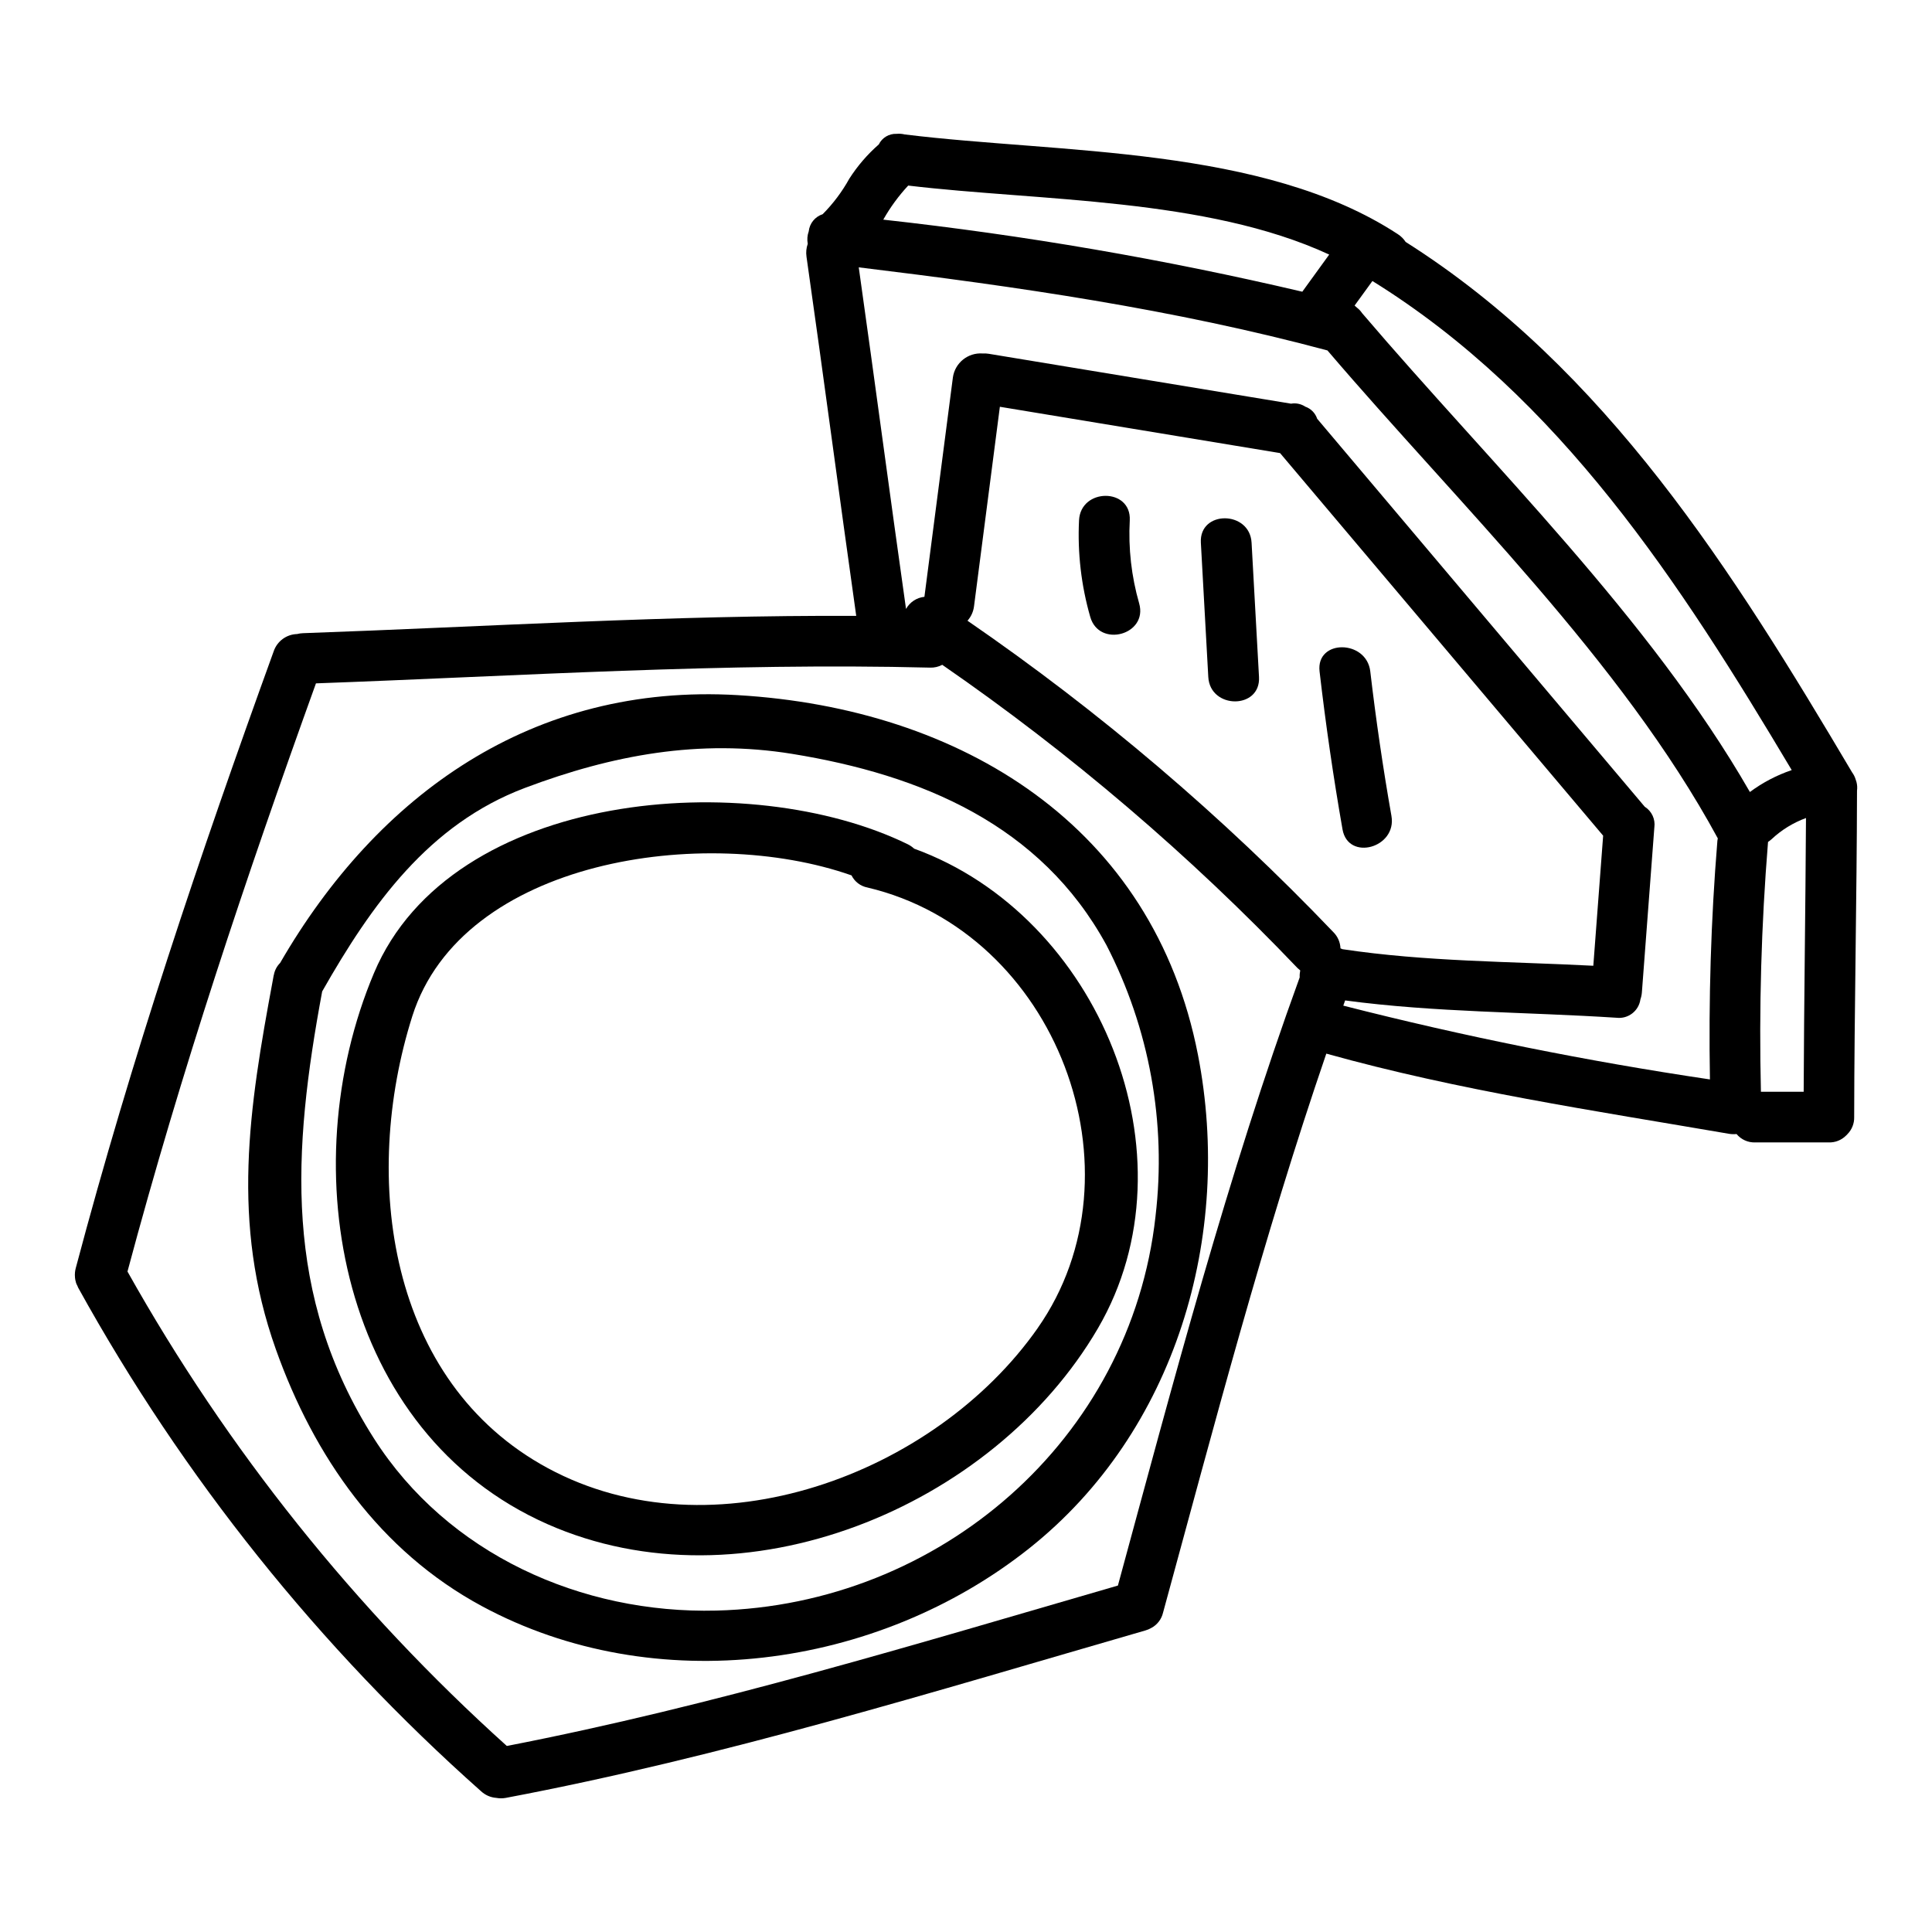 <?xml version="1.0" encoding="UTF-8"?>
<!-- Uploaded to: ICON Repo, www.svgrepo.com, Generator: ICON Repo Mixer Tools -->
<svg fill="#000000" width="800px" height="800px" version="1.1" viewBox="144 144 512 512" xmlns="http://www.w3.org/2000/svg">
 <g>
  <path d="m635.92 351.04c-0.055-0.188-0.109-0.395-0.184-0.574-0.199-0.637-0.508-1.238-0.906-1.773-31.582-53.309-65.188-106.92-118.32-140.58-0.543-0.828-1.254-1.535-2.09-2.07-35.738-23.383-89.348-21.332-130.64-26.41-0.707-0.176-1.441-0.234-2.168-0.164-1.992-0.09-3.848 1.012-4.723 2.805-3.019 2.644-5.652 5.703-7.816 9.082-1.906 3.449-4.281 6.617-7.059 9.41-2.023 0.652-3.473 2.438-3.695 4.555-0.379 1.055-0.465 2.191-0.254 3.289-0.387 1.09-0.504 2.258-0.336 3.406 4.527 31.715 8.695 63.48 13.18 95.199-48.91-0.242-97.734 2.859-146.61 4.586h-0.004c-0.531 0.02-1.059 0.094-1.574 0.227-2.812 0.078-5.281 1.902-6.188 4.57-19.652 54.254-37.637 107.62-52.465 163.5-0.203 0.77-0.27 1.566-0.199 2.359v0.07c0.035 0.445 0.121 0.883 0.258 1.305v0.066c0.105 0.305 0.238 0.602 0.395 0.883 0.078 0.168 0.121 0.336 0.215 0.504 27.758 50.211 63.863 95.336 106.77 133.43 1.102 1.016 2.516 1.633 4.012 1.742 0.836 0.156 1.691 0.156 2.531 0 57.523-10.867 113.32-28.137 169.49-44.371 0.531-0.152 1.043-0.367 1.527-0.641 1.586-0.828 2.738-2.309 3.148-4.055 13.57-49.668 26.574-99.488 43.273-148.17 35 9.77 70.992 15.117 106.75 21.254 0.652 0.105 1.312 0.125 1.969 0.055 1.215 1.469 3.047 2.293 4.953 2.223h19.496c1.711 0.051 3.363-0.609 4.57-1.82l0.133-0.121c0.07-0.078 0.148-0.148 0.215-0.23l0.004-0.004c1.195-1.207 1.848-2.848 1.801-4.547 0.047-28.848 0.691-57.688 0.75-86.535l0.004 0.004c0.094-0.746 0.051-1.5-0.137-2.227-0.027-0.082-0.047-0.152-0.066-0.234zm-257.81-148.89c1.832-3.238 4.039-6.25 6.574-8.973 34.602 4.133 78.898 3.184 111.57 18.285l-7.129 9.84v0.004c-36.598-8.598-73.684-14.977-111.05-19.098zm110.33 200.84c-19.191 52.77-33.457 107.06-48.184 161.2-53.66 15.551-107.04 31.855-161.94 42.508h-0.004c-40.148-36.141-74.109-78.613-100.53-125.73 14.238-53.215 31.312-104.18 49.949-155.87 54.238-1.969 108.42-5.531 162.72-4.172v0.004c1.133 0.039 2.258-0.215 3.258-0.746 34.047 23.504 65.594 50.434 94.152 80.367 0.227 0.219 0.465 0.422 0.715 0.613-0.125 0.598-0.176 1.211-0.145 1.82zm10.801-7.664c-0.062-1.613-0.727-3.141-1.867-4.281-29.41-30.77-61.906-58.43-96.98-82.551 0.965-1.078 1.57-2.43 1.738-3.867 2.281-17.609 4.566-35.219 6.844-52.828l74.254 12.273 85.621 101.39c-0.871 11.488-1.738 22.977-2.606 34.473-22.211-1.152-44.414-1.074-66.461-4.387-0.203-0.086-0.367-0.152-0.547-0.223zm99.879-28.414c-1.723 21.035-2.336 42.066-1.969 63.148-32.699-4.856-65.129-11.383-97.164-19.555 0.164-0.461 0.324-0.922 0.488-1.379 23.883 3.195 47.867 3.035 71.926 4.59 3.082 0.363 5.887-1.797 6.324-4.867 0.211-0.598 0.344-1.223 0.391-1.855l3.305-43.758h0.004c0.289-2.16-0.711-4.293-2.559-5.449l-86.805-102.82c-0.496-1.496-1.66-2.68-3.148-3.199-1.113-0.734-2.461-1.02-3.773-0.789l-80.098-13.219c-0.543-0.09-1.098-0.117-1.648-0.086-3.887-0.277-7.328 2.5-7.871 6.363l-7.543 58.125c-2.051 0.211-3.871 1.414-4.875 3.215-4.273-30.16-8.266-60.363-12.527-90.527 41.902 5.09 83.359 11.059 124.21 22.02 34.945 40.934 77.789 82 103.45 129.31-0.035 0.242-0.102 0.465-0.125 0.727zm8.625-13.016c-26.602-46.273-68.34-86.52-102.79-126.93-0.355-0.535-0.793-1.008-1.305-1.398-0.211-0.211-0.434-0.41-0.668-0.594l4.723-6.504c49.781 30.883 81.621 80.098 111.12 129.61-3.977 1.348-7.719 3.309-11.09 5.812zm14.234 79.43h-11.312l-0.004-0.004c-0.531-22.082 0.098-44.18 1.883-66.199 0.328-0.215 0.641-0.457 0.934-0.719 2.633-2.469 5.738-4.379 9.125-5.621-0.129 24.18-0.52 48.355-0.613 72.539z"/>
  <path d="m339.53 328.22c-54.316-3.211-95.426 26.266-121.3 70.977-0.848 0.848-1.422 1.934-1.645 3.109 0 0.074-0.043 0.129-0.059 0.203-0.051 0.273-0.098 0.543-0.148 0.816-0.02 0.125-0.059 0.254-0.07 0.395-6.324 33.965-11.145 64.293 0.789 97.84 10.129 28.48 27.551 53.477 54.578 68.066 45.848 24.742 104.75 16.742 145.08-15.297 38.871-30.883 54.039-82.938 44.719-130.78-11.809-60.598-62.617-91.816-121.94-95.328zm110.7 138.07c-6.543 59.305-57.34 103.05-116.36 104.53-35.816 0.898-71.242-14.957-90.797-45.656-24.148-37.93-21.539-76.164-13.695-118.42 13.098-23.039 28.27-44.344 53.75-53.945 23.242-8.758 46.23-12.988 70.793-9.016 34.309 5.566 65.883 18.789 83.262 50.621l0.004-0.004c11.422 22.125 15.961 47.16 13.039 71.887z"/>
  <path d="m386.25 368.9c-0.484-0.453-1.031-0.836-1.625-1.133-41.988-20.574-121-14.562-141.51 34.09-21.973 52.121-8.758 121.82 45.91 146.03 51.816 22.941 118.08-4.137 145.95-51.887 26.578-45.598 0.266-109.35-48.723-127.1zm32.734 127.09c-27.293 38.902-86.156 60.668-129.81 37.082-42.383-22.902-49.516-76.832-35.91-119.77 13.176-41.566 77.516-50.973 116.4-37.316 0.82 1.672 2.375 2.859 4.203 3.211 50.219 11.844 74.086 75.477 45.117 116.78z"/>
  <path d="m462.24 287.82 1.969 35.578c0.469 8.605 13.918 8.66 13.441 0l-1.969-35.578c-0.473-8.586-13.918-8.656-13.441 0z"/>
  <path d="m443.4 281.89c0.43-8.66-13.016-8.629-13.445 0-0.422 8.633 0.582 17.277 2.969 25.586 2.363 8.305 15.352 4.773 12.965-3.574-2.051-7.148-2.894-14.586-2.488-22.012z"/>
  <path d="m507.14 321.94c-0.984-8.488-14.438-8.594-13.441 0 1.621 14.012 3.648 27.965 6.082 41.855 1.5 8.504 14.457 4.898 12.965-3.574-2.238-12.711-4.106-25.469-5.606-38.281z"/>
 </g>
</svg>